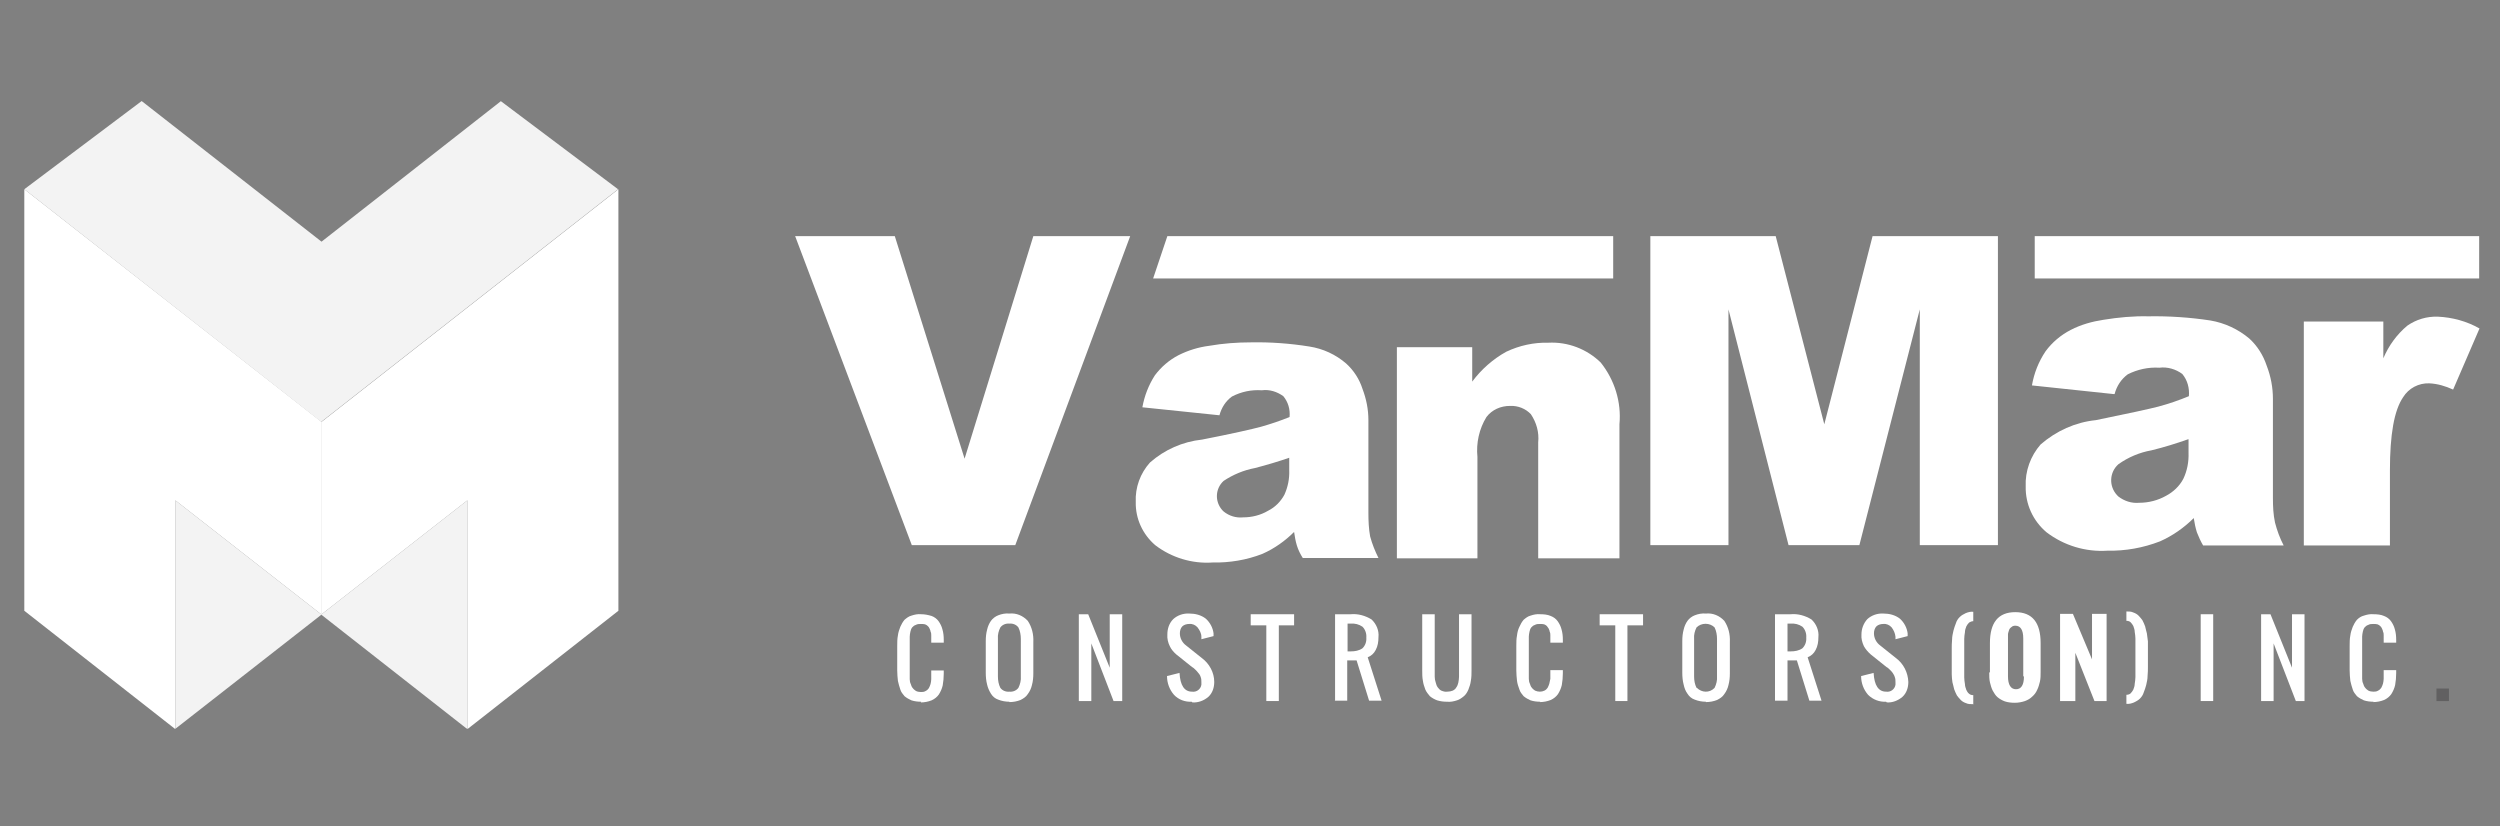 <svg xmlns="http://www.w3.org/2000/svg" viewBox="0 0 720 238" fill="#000"><rect x="0" y="0" width="720" height="238" fill="#808080" stroke="none"/><defs><clipPath id="clippath"><path d="M7 29h707v180.9H7z" class="cls-1"/></clipPath><clipPath id="clippath-1"><path d="M7 29.1h171.1v92.5H7z" class="cls-1"/></clipPath><clipPath id="clippath-2"><path d="M50.5 144.1h42.1V210H50.5z" class="cls-1"/></clipPath><clipPath id="clippath-3"><path d="M92.5 144.1h42.1V210H92.5z" class="cls-1"/></clipPath><clipPath id="clippath-4"><path d="M701.7 198.3h3.6v3.6h-3.6z" class="cls-1"/></clipPath><style>.cls-1{fill:none}.cls-7{fill:#fff}.cls-8{opacity:.9}</style></defs><g id="Layer_1"><g id="Group_5273"><g id="Group_5272" style="clip-path:url(#clippath)"><g id="Group_5271"><path id="Path_550" d="m351.2 119.6-22.2-2.3c.6-3.3 1.8-6.4 3.6-9.2 1.8-2.4 4.1-4.4 6.8-5.8 2.8-1.4 5.7-2.3 8.8-2.7 4-.7 8.1-1 12.1-1q8.4-.15 16.8 1.2c3.9.6 7.6 2.3 10.6 4.9 2.2 2 3.8 4.5 4.7 7.3 1.1 2.9 1.7 5.9 1.7 9v26.8c0 2.2.1 4.5.5 6.7.6 2.2 1.4 4.2 2.4 6.2h-21.8c-.7-1.1-1.3-2.3-1.7-3.6s-.6-2.6-.8-3.9c-2.6 2.6-5.7 4.8-9.1 6.3-4.6 1.8-9.5 2.6-14.4 2.5-5.9.4-11.8-1.4-16.5-5-3.6-3.1-5.7-7.6-5.6-12.4-.2-4.2 1.3-8.3 4.1-11.4 4.2-3.7 9.4-6 15-6.6 8.7-1.7 14.4-3 17-3.7 2.8-.8 5.5-1.7 8.2-2.8.2-2.2-.4-4.3-1.8-6-1.8-1.3-4-2-6.2-1.7-3-.2-5.9.4-8.6 1.8-1.8 1.3-3 3.2-3.6 5.4m20.2 12.2c-3.2 1.1-6.5 2.1-10 3-3.2.6-6.3 1.9-9 3.7-2.4 2.2-2.6 5.9-.4 8.4l.4.4c1.6 1.3 3.6 1.9 5.6 1.7 2.5 0 5-.6 7.2-1.9 2-1 3.6-2.6 4.7-4.6 1-2.2 1.5-4.6 1.4-7.1v-3.7Z" class="cls-7"/><path id="Path_551" d="M402.3 100H424v9.9c2.6-3.5 6-6.5 9.8-8.6 3.8-1.8 7.9-2.7 12.1-2.6 5.6-.3 11.1 1.8 15.1 5.7 4 5 6 11.4 5.4 17.8v38.6H443v-33.4c.3-2.9-.5-5.7-2.1-8.1-1.5-1.6-3.7-2.5-6-2.4-2.7 0-5.2 1.1-6.8 3.2-2.1 3.4-3 7.5-2.6 11.5v29.2h-23.2v-60.7Z" class="cls-7"/><path id="Path_552" d="M228.9 68h28.8l20.1 64.1L297.6 68h27.9l-33.1 89h-29.8L229 68Z" class="cls-7"/><path id="Path_553" d="M475.2 68h36.2l14 54.2L539.3 68h36.1v89h-22.5V89.1L535.5 157h-20.4l-17.3-67.9V157h-22.5V68Z" class="cls-7"/><path id="Rectangle_2310" d="M586 68h128v12.2H586z" class="cls-7"/><path id="Path_554" d="M464.5 80.2H332.1l4.1-12.2h128.4v12.2Z" class="cls-7"/><path id="Path_555" d="m608.8 113.5-23.6-2.5c.6-3.5 1.9-6.8 3.9-9.8 1.9-2.6 4.4-4.7 7.3-6.2s6.1-2.4 9.4-2.9c4.3-.7 8.6-1.1 12.9-1 6-.1 12 .3 17.9 1.2 4.1.7 8 2.5 11.2 5.2 2.3 2.1 4 4.8 5 7.8q1.8 4.65 1.8 9.6v28.5c0 2.4.1 4.8.6 7.1.6 2.3 1.4 4.5 2.5 6.6h-23.2c-.7-1.2-1.3-2.5-1.8-3.8-.4-1.3-.7-2.7-.9-4.1-2.8 2.8-6.1 5.1-9.7 6.7-4.9 1.9-10 2.8-15.2 2.7-6.3.4-12.5-1.5-17.5-5.3-3.9-3.3-6.1-8.1-6-13.2-.2-4.4 1.4-8.8 4.3-12.1 4.5-3.9 10-6.4 15.9-7q13.95-2.85 18-3.9c3-.8 5.9-1.8 8.8-3 .2-2.3-.4-4.6-1.9-6.4-1.9-1.4-4.3-2.1-6.6-1.8-3.2-.2-6.3.5-9.1 1.9-1.9 1.4-3.2 3.4-3.8 5.7m21.2 13c-3.4 1.2-6.9 2.3-10.6 3.2-3.4.6-6.7 2-9.5 4-2.6 2.3-2.8 6.3-.4 8.9l.4.4c1.7 1.3 3.8 2 6 1.8 2.7 0 5.4-.7 7.7-2 2.1-1.1 3.9-2.8 5-4.9 1.1-2.3 1.6-4.9 1.5-7.5v-3.9Z" class="cls-7"/><path id="Path_556" d="M663.2 92.6h23.2v10.6c1.5-3.6 3.9-6.9 6.9-9.4 2.6-1.8 5.6-2.7 8.8-2.6 4.2.2 8.3 1.3 12 3.4l-7.6 17.6c-2.2-1-4.5-1.7-6.9-1.8-3-.1-5.9 1.4-7.5 4-2.6 3.8-3.8 10.8-3.8 21.1v21.6h-24.8V92.6Z" class="cls-7"/><path id="Path_557" d="M7 175.9 50.5 210v-65.9L92.6 177v-55.5L7 54.5z" class="cls-7"/><path id="Path_558" d="M92.5 121.5V177l42.1-32.9V210l43.5-34.1V54.5l-85.5 67Z" class="cls-7"/><g id="Group_5261" class="cls-8"><g id="Group_5260" style="clip-path:url(#clippath-1)"><g id="Group_5259"><path id="Path_559" d="M144.3 29.1 92.6 69.6 40.8 29.1 7 54.5l85.5 67 85.5-67-33.8-25.4Z" class="cls-7"/></g></g></g><g id="Group_5264" class="cls-8"><g id="Group_5263" style="clip-path:url(#clippath-2)"><g id="Group_5262"><path id="Path_560" d="M50.5 209.9 92.6 177l-42.1-32.9V210Z" class="cls-7"/></g></g></g><g id="Group_5267" class="cls-8"><g id="Group_5266" style="clip-path:url(#clippath-3)"><g id="Group_5265"><path id="Path_561" d="m92.5 177 42.1 33v-65.9z" class="cls-7"/></g></g></g><path id="Path_562" d="M343.2 202.1c-1.9.1-3.8-.6-5.1-2-1.3-1.5-2-3.4-2-5.4l3.6-.9q.3 5.4 3.6 5.4c1.3.2 2.5-.7 2.7-2v-.7c0-.5 0-1-.2-1.5-.1-.4-.4-.9-.7-1.2-.2-.3-.5-.6-.8-.9s-.6-.6-1-.8l-4.5-3.6c-.8-.7-1.5-1.5-1.9-2.4-.5-1-.8-2.2-.7-3.4 0-1.6.5-3.2 1.7-4.4 1.2-1.1 2.9-1.7 4.6-1.6 1.7 0 3.4.4 4.8 1.5 1.2 1.1 2 2.6 2.2 4.2v.8l-3.5.9v-.7c0-1-.5-1.9-1.1-2.7-.6-.7-1.5-1.1-2.4-1-.7 0-1.5.2-2 .7s-.7 1.3-.7 2c0 1.4.7 2.7 1.8 3.5l4.5 3.6c2.2 1.6 3.6 4.2 3.6 6.9 0 1.6-.5 3.2-1.7 4.3-1.3 1.1-2.9 1.7-4.6 1.6" class="cls-7"/><path id="Path_563" d="M265.3 202.1c-.9 0-1.9-.1-2.8-.4-.7-.3-1.4-.7-2-1.2-.5-.6-1-1.2-1.2-1.9-.3-.8-.5-1.7-.7-2.5-.1-1-.2-2-.2-3V186c0-1 0-2 .2-3 .1-.9.4-1.7.7-2.5.3-.7.7-1.4 1.2-2 .6-.5 1.2-1 2-1.2.9-.3 1.8-.5 2.8-.4 1 0 2 .2 3 .5.8.3 1.5.8 2 1.5s.9 1.5 1.1 2.3c.3 1 .4 2 .4 3.1v.8h-3.6V183c0-.4 0-.7-.2-1.1 0-.3-.2-.6-.3-.9s-.3-.5-.5-.7-.5-.4-.8-.5c-.4-.1-.8-.1-1.2-.1-.5 0-1 0-1.5.3-.4.1-.7.4-1 .7-.3.4-.4.8-.5 1.2-.1.5-.2 1-.2 1.5v12.2c0 .5.1 1 .3 1.4.1.4.3.9.6 1.2.2.3.6.6.9.8.4.2.9.3 1.4.3s.9 0 1.4-.3c.4-.2.7-.5.9-.8.2-.4.4-.8.5-1.2.1-.5.2-.9.2-1.4v-2.5h3.6v.9c0 1.1-.1 2.3-.3 3.4-.2.9-.6 1.8-1.1 2.6-.5.7-1.2 1.3-2.1 1.7-1 .4-2.1.6-3.1.6" class="cls-7"/><path id="Path_564" d="M290.7 202.1c-1.1 0-2.2-.2-3.2-.6-.9-.3-1.6-.9-2.1-1.7s-.9-1.7-1.1-2.6c-.3-1.1-.4-2.3-.4-3.5v-9c0-1.2.1-2.3.4-3.4.2-.9.6-1.8 1.1-2.5s1.3-1.3 2.1-1.6c1-.4 2.1-.6 3.2-.5 2-.2 3.9.6 5.3 2.1 1.2 1.8 1.7 3.9 1.6 6.1v9c0 1.2-.1 2.3-.4 3.4-.2.9-.6 1.8-1.2 2.6-.5.8-1.3 1.3-2.1 1.7-1 .4-2.1.6-3.2.6m-2.6-4.1c.6.8 1.6 1.2 2.6 1.1 1 .1 2-.3 2.6-1.1.5-1 .8-2.2.7-3.3V184c0-1.1-.2-2.3-.7-3.3-.6-.8-1.6-1.2-2.6-1.1-1-.1-2 .3-2.6 1.1-.5 1-.8 2.1-.7 3.3v10.8c0 1.2.2 2.3.7 3.3" class="cls-7"/><path id="Path_565" d="M310.7 201.9v-25h2.7l6.2 15.4v-15.4h3.6v25h-2.5l-6.4-16.6v16.6z" class="cls-7"/><path id="Path_566" d="M364.7 201.9v-21.8h-4.5v-3.2h12.5v3.2h-4.4v21.8z" class="cls-7"/><path id="Path_567" d="M573.1 193.6v-8.4c0-5.9 2.4-8.9 7.3-8.9s7.3 3 7.3 8.9v8.3c0 .9 0 1.9-.2 2.8-.2.8-.4 1.6-.8 2.4-.3.7-.8 1.4-1.4 1.9-.6.6-1.3 1-2.1 1.3-.9.3-1.9.5-2.9.5s-2-.1-2.9-.4q-1.2-.45-2.1-1.2c-.6-.5-1-1.2-1.4-1.9-.4-.8-.6-1.6-.8-2.4-.2-.9-.2-1.8-.2-2.8m9.8 1.1v-10.9c0-2.5-.8-3.7-2.3-3.7-.4 0-.8.1-1.1.4-.3.2-.6.5-.7.9s-.3.8-.3 1.2v12.1c0 2.4.8 3.7 2.3 3.7s2.3-1.2 2.3-3.7" class="cls-7"/><path id="Path_568" d="M384.5 201.9v-25h4.5c2.1-.2 4.2.4 6 1.5 1.4 1.3 2.2 3.2 2 5.1 0 1.3-.2 2.6-.8 3.7-.5 1-1.3 1.7-2.3 2.1l4 12.5h-3.6l-3.6-11.6H388v11.6h-3.6Zm3.6-14.3h.9c1.2 0 2.4-.2 3.4-.9.8-.8 1.2-1.9 1.1-3.1.1-1.1-.3-2.3-1.1-3.1-1-.7-2.2-1-3.4-.9h-.9z" class="cls-7"/><path id="Path_569" d="M419.6 201.7c-.9.3-1.9.5-2.8.4-1 0-1.9-.1-2.9-.4q-1.2-.45-2.1-1.2c-.5-.6-1-1.2-1.3-1.9-.3-.8-.6-1.7-.7-2.5-.2-1-.2-2-.2-3.1v-16.1h3.6v18c0 .6.1 1.1.3 1.7.1.5.3 1 .6 1.4s.6.7 1 .9c.5.2 1.1.4 1.7.3.6 0 1.1-.1 1.6-.3.4-.2.8-.5 1-.9.3-.4.5-.9.6-1.4.1-.6.2-1.1.2-1.7v-18h3.6V193c0 1 0 2.1-.2 3.1-.1.9-.4 1.7-.7 2.5-.3.7-.7 1.4-1.3 1.9s-1.3 1-2 1.2" class="cls-7"/><path id="Path_570" d="M443.6 202.1c-.9 0-1.9-.1-2.8-.4-.7-.3-1.4-.7-2-1.2-.5-.6-1-1.2-1.2-1.9-.3-.8-.6-1.7-.7-2.5-.1-1-.2-2-.2-3V186c0-1 0-2 .2-3 .1-.9.3-1.7.7-2.5.3-.7.7-1.4 1.2-2 .6-.5 1.2-1 2-1.2.9-.3 1.8-.5 2.8-.4 1 0 2.1.1 3 .5.8.3 1.5.8 2 1.5s.9 1.5 1.1 2.3c.3 1 .4 2 .4 3.1v.8h-3.6V183c0-.4 0-.7-.2-1.1 0-.3-.2-.6-.3-.9-.2-.2-.3-.5-.5-.7s-.5-.4-.8-.5c-.4-.1-.8-.1-1.2-.1-.5 0-1 0-1.5.3-.4.1-.7.4-1 .7-.3.4-.4.8-.5 1.2-.1.5-.2 1-.2 1.4v12.2c0 .5.1 1 .3 1.4.1.4.3.9.6 1.2.2.3.6.6.9.8.9.4 1.9.4 2.7 0 .4-.2.7-.5.9-.8.2-.4.4-.8.5-1.2.1-.5.2-.9.3-1.4V193h3.6v.9c0 1.1-.1 2.3-.3 3.4-.2.9-.6 1.8-1.1 2.6-.5.7-1.2 1.3-2.1 1.7-1 .4-2.1.6-3.1.6" class="cls-7"/><path id="Path_571" d="M491.3 202.1c-1.1 0-2.2-.2-3.2-.6-.9-.3-1.6-.9-2.1-1.7-.6-.8-.9-1.7-1.1-2.6-.3-1.1-.4-2.3-.4-3.5v-9c0-1.2.1-2.3.4-3.4.2-.9.6-1.8 1.1-2.5s1.3-1.3 2.1-1.6c1-.4 2.1-.6 3.2-.5 2-.2 3.9.6 5.3 2.1 1.2 1.8 1.7 3.9 1.6 6.1v9c0 1.2-.1 2.3-.4 3.4-.2.9-.6 1.8-1.2 2.6-.5.8-1.3 1.3-2.1 1.7-1 .4-2.1.6-3.2.6m-2.6-4.1c1.4 1.4 3.6 1.5 5 .1l.1-.1c.5-1 .8-2.2.7-3.3V184c0-1.1-.2-2.3-.7-3.3-1.4-1.4-3.8-1.4-5.2 0-.5 1-.8 2.1-.7 3.3v10.8c0 1.2.2 2.3.7 3.3" class="cls-7"/><path id="Path_572" d="M511.2 201.9v-25h4.5c2.1-.2 4.2.4 6 1.5 1.4 1.3 2.2 3.2 2 5.1 0 1.3-.2 2.6-.8 3.7-.5 1-1.3 1.7-2.3 2.1l4 12.5h-3.5l-3.6-11.6h-2.7v11.6h-3.6Zm3.6-14.3h.9c1.2 0 2.4-.2 3.4-.9.8-.8 1.2-1.9 1.1-3.1.1-1.1-.3-2.3-1.1-3.1-1-.7-2.2-1-3.4-.9h-.9z" class="cls-7"/><path id="Path_573" d="M543.2 202.1c-1.9.1-3.8-.6-5.2-2-1.3-1.5-2-3.4-2-5.4l3.6-.9q.3 5.4 3.6 5.4c1.3.2 2.5-.7 2.7-2v-.7c0-.5 0-1-.2-1.5-.1-.4-.4-.9-.6-1.2s-.5-.6-.8-.9-.6-.6-1-.8l-4.5-3.6c-.8-.7-1.5-1.5-2-2.4-.5-1.1-.8-2.2-.7-3.4 0-1.6.6-3.2 1.7-4.4 1.2-1.1 2.9-1.7 4.6-1.6 1.7 0 3.4.4 4.8 1.5 1.2 1.1 2 2.6 2.2 4.2v.8l-3.5.9v-.7c-.1-1-.5-1.9-1.1-2.7-.6-.7-1.5-1.1-2.4-1-.7 0-1.5.2-2 .7s-.7 1.3-.7 2c0 1.4.7 2.7 1.8 3.5l4.5 3.6c2.2 1.6 3.5 4.2 3.6 6.9 0 1.6-.5 3.2-1.7 4.3-1.3 1.1-2.9 1.7-4.5 1.6" class="cls-7"/><path id="Path_574" d="M568.2 202.8c-.7 0-1.4 0-2-.3q-.9-.3-1.5-.9c-.4-.4-.8-.9-1.1-1.3-.3-.6-.6-1.2-.8-1.8-.2-.7-.3-1.4-.5-2-.1-.8-.2-1.5-.2-2.3v-7.4c0-.7 0-1.6.1-2.6 0-.9.2-1.7.4-2.6.2-.7.4-1.4.7-2.1.2-.7.6-1.3 1.1-1.8s1.1-.8 1.7-1.1c.7-.3 1.5-.5 2.2-.4v2.7c-.4 0-.9.2-1.2.4-.3.3-.6.7-.8 1.1-.2.5-.4 1.1-.4 1.7-.1.6-.2 1.3-.2 1.9v11.1c0 .6.1 1.3.2 1.9 0 .6.2 1.1.4 1.7.2.4.4.8.8 1.1.3.3.8.4 1.2.4v2.7Z" class="cls-7"/><path id="Path_575" d="M465.2 201.9v-21.8h-4.5v-3.2h12.5v3.2h-4.5v21.8h-3.6Z" class="cls-7"/><g id="Group_5270" style="opacity:.5"><g id="Group_5269" style="clip-path:url(#clippath-4)"><g id="Group_5268"><path id="Rectangle_2314" d="M701.7 198.3h3.6v3.6h-3.6z" style="fill:#414042"/></g></g></g><path id="Path_576" d="M612.4 202.8v-2.7c.4 0 .9-.1 1.2-.4s.6-.7.8-1.1c.2-.5.4-1.1.4-1.7.1-.6.2-1.3.2-1.9v-11.1c0-.6-.1-1.3-.2-1.9 0-.6-.2-1.1-.4-1.7-.2-.4-.5-.8-.8-1.1s-.8-.4-1.2-.4v-2.7c.7 0 1.4 0 2 .3q.9.3 1.5.9c.4.4.8.9 1.1 1.3.3.6.6 1.2.8 1.8.2.7.3 1.4.5 2 .1.8.2 1.5.3 2.3v7.4c0 .7 0 1.6-.1 2.6 0 .9-.2 1.7-.4 2.6-.2.7-.4 1.4-.7 2.1-.2.7-.6 1.3-1.1 1.8s-1.1.8-1.7 1.1c-.7.3-1.5.5-2.2.4" class="cls-7"/><path id="Path_577" d="M593.3 201.9v-25.1h3.7l5.5 13.1v-13.1h4.2v25.1h-3.5l-5.5-13.9v13.9z" class="cls-7"/><path id="Rectangle_2316" d="M633.8 176.9h3.6v25h-3.6z" class="cls-7"/><path id="Path_578" d="M651.2 201.9v-25h2.7l6.2 15.4v-15.4h3.6v25h-2.5l-6.4-16.6v16.6z" class="cls-7"/><path id="Path_579" d="M683.6 202.1c-.9 0-1.9-.1-2.8-.4-.7-.3-1.4-.7-2-1.2-.5-.6-1-1.2-1.2-1.9-.3-.8-.5-1.7-.7-2.5-.1-1-.2-2-.2-3V186c0-1 0-2 .2-3 .1-.9.4-1.7.7-2.5.3-.7.7-1.4 1.2-2 .6-.6 1.2-1 2-1.2.9-.3 1.8-.5 2.8-.4 1 0 2.1.1 3 .5.8.3 1.5.8 2 1.5s.9 1.5 1.1 2.3c.3 1 .4 2 .4 3.1v.8h-3.6V183c0-.4 0-.7-.2-1.1 0-.3-.2-.6-.3-.9s-.3-.5-.5-.7-.5-.4-.8-.5c-.4-.1-.8-.1-1.2-.1-.5 0-1 0-1.5.3-.4.1-.7.4-1 .7-.3.4-.4.8-.5 1.2-.1.5-.2 1-.2 1.4v12.2c0 .5.1 1 .3 1.4.1.4.3.9.6 1.2.2.3.6.6.9.8.4.2.9.3 1.4.3s.9 0 1.4-.3c.4-.2.7-.5.9-.8.2-.4.4-.8.5-1.2.1-.5.2-.9.2-1.4V193h3.6v.9c0 1.1-.1 2.3-.3 3.4-.2.9-.6 1.8-1.1 2.6-.5.7-1.2 1.3-2.1 1.7-1 .4-2.1.6-3.1.6" class="cls-7"/></g></g></g></g></svg>